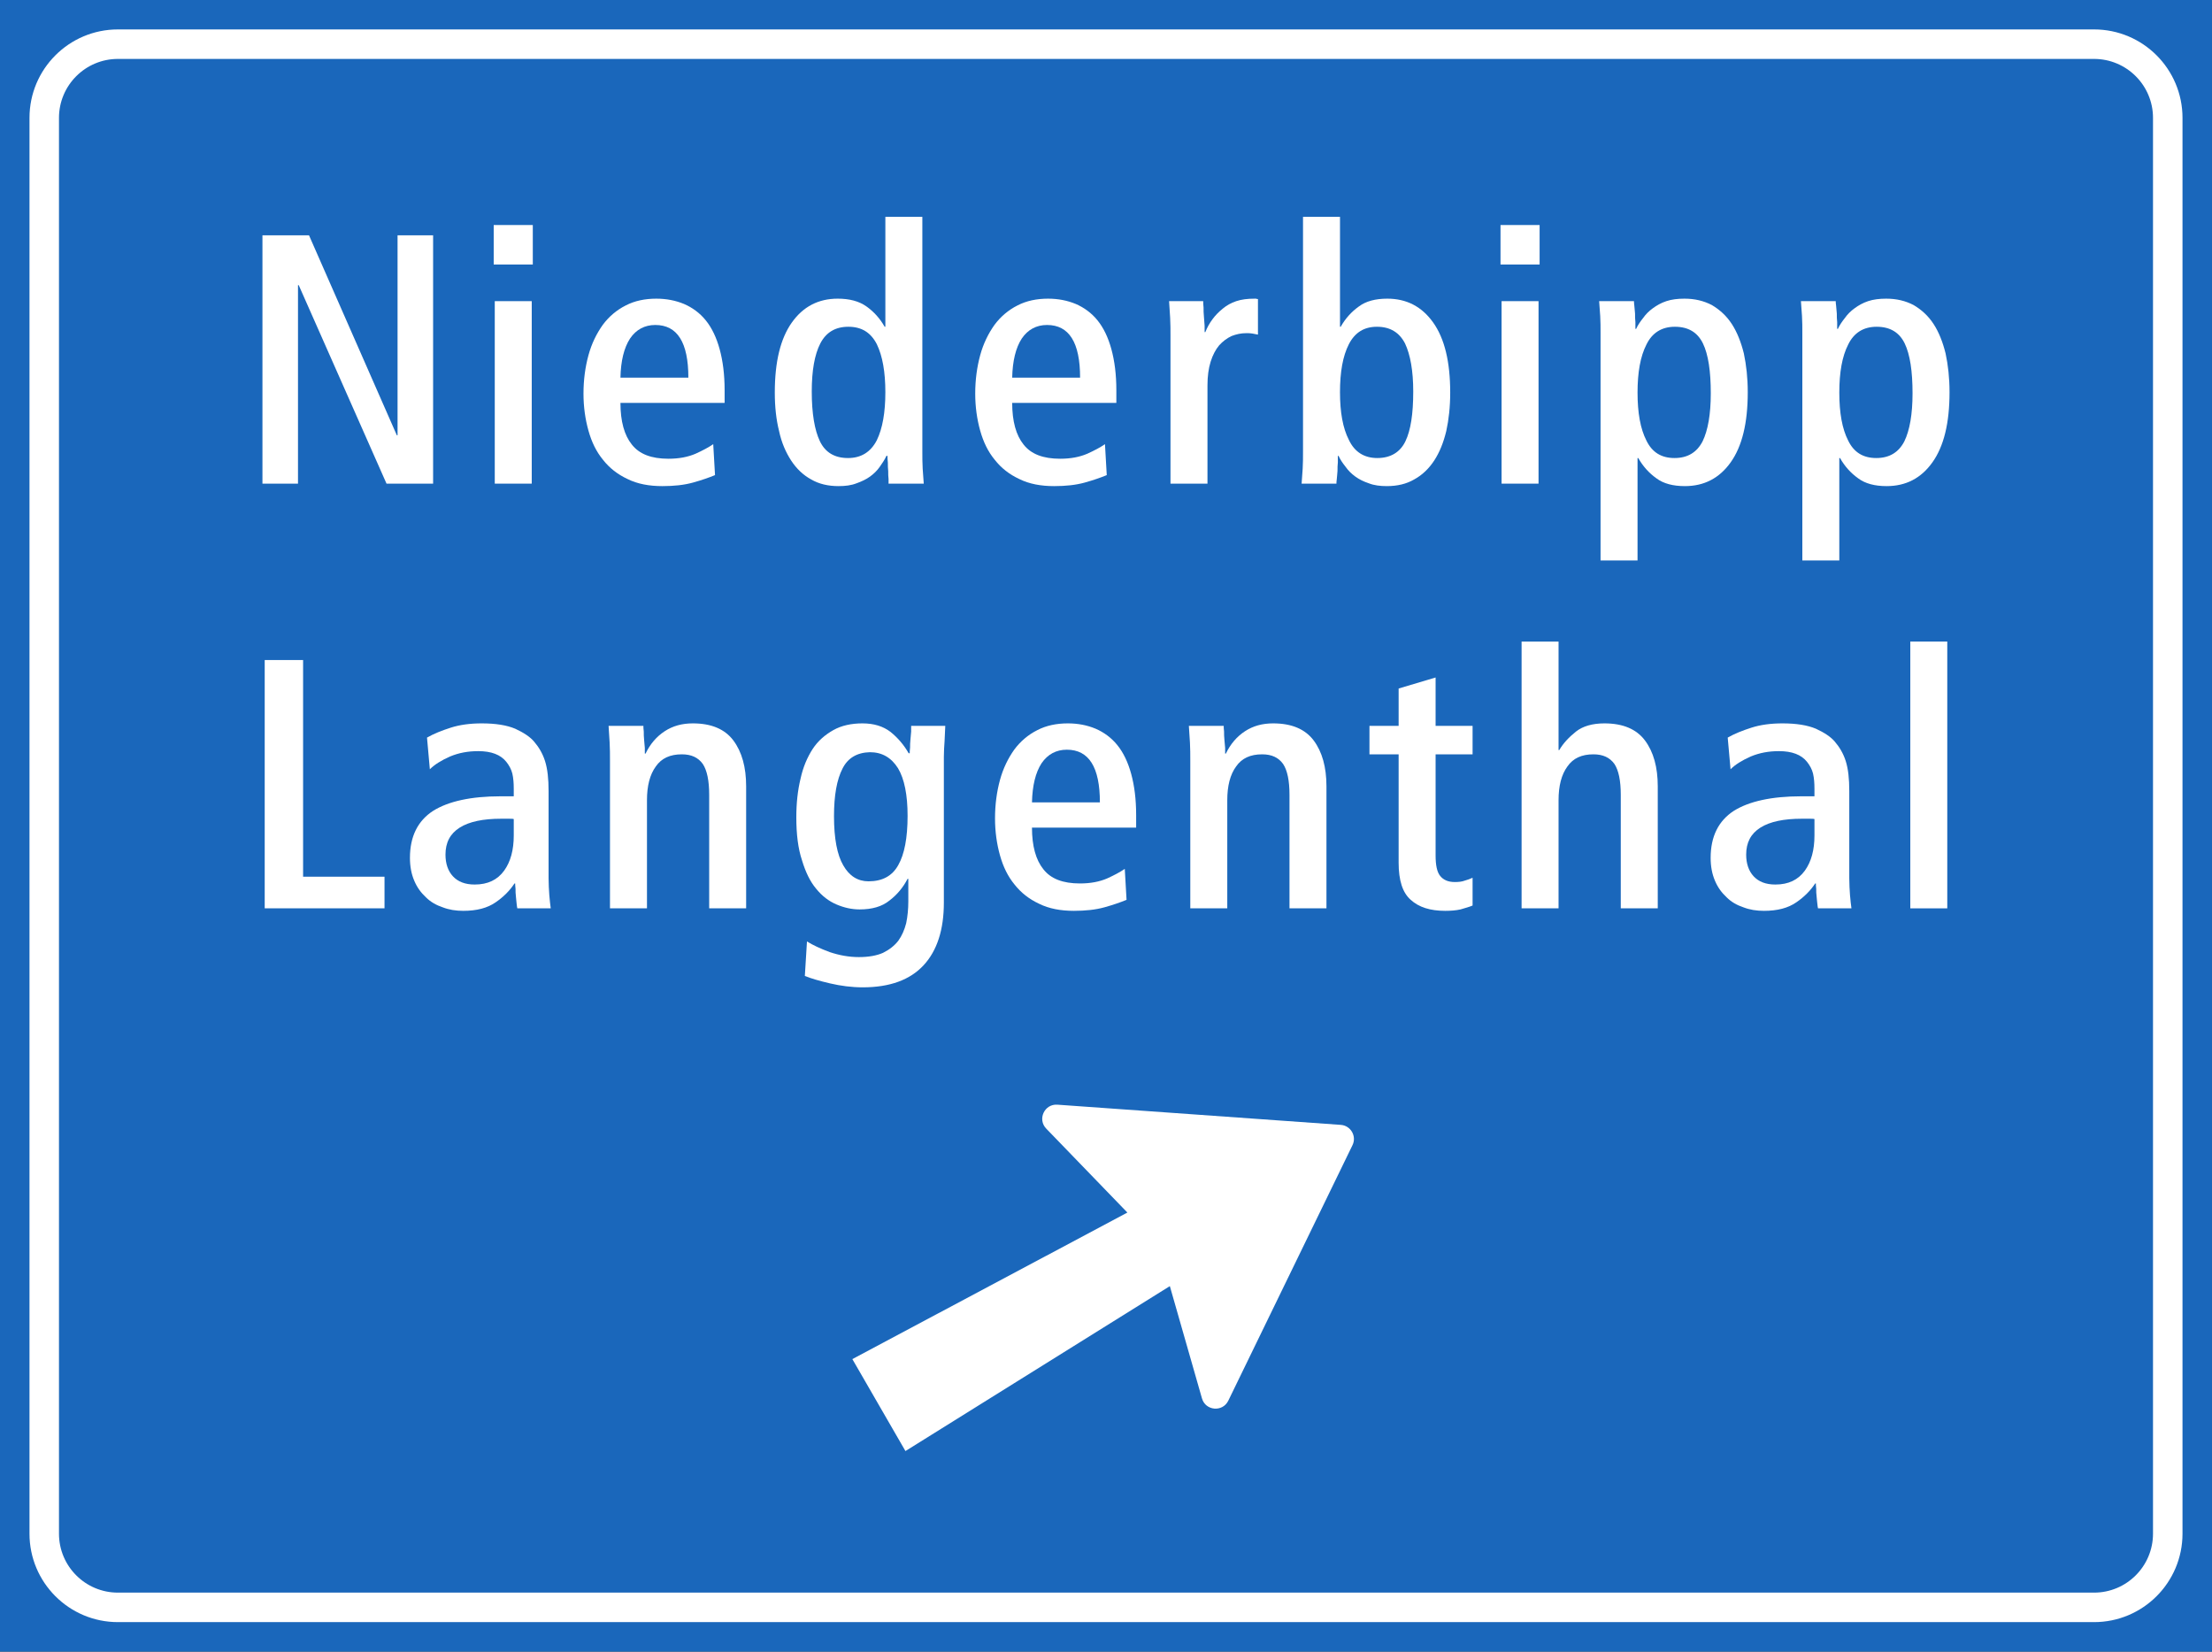 <?xml version="1.0" encoding="UTF-8" standalone="no"?>
<svg
   xmlns:dc="http://purl.org/dc/elements/1.1/"
   xmlns:cc="http://creativecommons.org/ns#"
   xmlns:rdf="http://www.w3.org/1999/02/22-rdf-syntax-ns#"
   xmlns:svg="http://www.w3.org/2000/svg"
   xmlns="http://www.w3.org/2000/svg"
   viewBox="0 0 159.45 119.05"
   height="119.05"
   width="159.45"
   xml:space="preserve"
   version="1.1"
   id="svg2"><rect x="0" y="0" width="159.45" height="119.05" fill="#333333" stroke="none"/><defs
     id="defs6" /><g
     transform="matrix(1.25,0,0,-1.25,0,119.05)"
     id="g10"><g
       transform="scale(0.1,0.1)"
       id="g12"><path
         id="path14"
         style="fill:#1a67bb;fill-opacity:1;fill-rule:nonzero;stroke:none"
         d="m 0,0 1275.59,0 0,952.426 L 0,952.426 0,0 Z" /><path
         id="path16"
         style="fill:#ffffff;fill-opacity:1;fill-rule:nonzero;stroke:none"
         d="m 1258.59,884.406 c 0.01,28.176 -22.85,51.051 -51.03,51.024 l -1139.529,0 0,0 c -28.18,0.027 -51.043,-22.848 -51.023,-51.024 l 0,-816.367 C 16.98,39.863 39.84,17.004 68.012,17.012 l 1139.528,0 0,0 c 28.18,-0.027 51.05,22.824 51.05,51.008 l 0,816.386" /><path
         id="path18"
         style="fill:#1a67bb;fill-opacity:1;fill-rule:nonzero;stroke:none"
         d="m 1241.58,884.406 0,-816.386 c 0,-18.781 -15.24,-34.023 -34.03,-33.996 l -1139.534,0 0,0 C 49.238,34.004 34,49.25 34.012,68.039 l 0,816.367 C 34,903.195 49.25,918.434 68.031,918.422 l 1139.529,0 0,0 c 18.79,0.012 34.03,-15.227 34.02,-34.016 l 0,0" /><path
         id="path20"
         style="fill:#ffffff;fill-opacity:1;fill-rule:nonzero;stroke:none"
         d="m 779.941,292.031 c 2.532,5.196 -0.996,11.309 -6.757,11.719 l 0,0 -163.403,11.641 0,0 c -7.468,0.547 -11.656,-8.426 -6.445,-13.809 l 0,0 46.793,-48.398 -158.602,-84.5 30.618,-53.028 152.472,95.106 18.52,-64.727 0,0 c 2.047,-7.207 11.922,-8.066 15.191,-1.328 l 0,0 71.613,147.324 0,0" /><path
         id="path22"
         style="fill:#ffffff;fill-opacity:1;fill-rule:nonzero;stroke:none"
         d="m 151.348,673.512 20.5,0 0,114.461 0.414,0 50.633,-114.461 26.867,0 0,143.183 -20.504,0 0,-115.293 -0.414,0 -50.641,115.293 -26.855,0 0,-143.183" /><path
         id="path24"
         style="fill:#ffffff;fill-opacity:1;fill-rule:nonzero;stroke:none"
         d="m 285.32,673.512 21.317,0 0,105.23 -21.317,0 0,-105.23" /><path
         id="path26"
         style="fill:#ffffff;fill-opacity:1;fill-rule:nonzero;stroke:none"
         d="m 284.707,799.871 22.543,0 0,22.77 -22.543,0 0,-22.77" /><path
         id="path28"
         style="fill:#ffffff;fill-opacity:1;fill-rule:nonzero;stroke:none"
         d="m 357.793,720.074 60.074,0 0,7.176 c 0,9.23 -1.019,17.027 -2.867,23.797 -1.852,6.769 -4.516,12.312 -7.996,16.621 -3.488,4.309 -7.789,7.383 -12.508,9.437 -4.922,2.051 -10.254,3.071 -15.988,3.071 -6.567,0 -12.508,-1.231 -17.633,-3.895 -5.328,-2.668 -9.852,-6.562 -13.324,-11.281 -3.488,-4.922 -6.363,-10.668 -8.203,-17.441 -1.848,-6.762 -2.868,-14.149 -2.868,-22.149 0,-7.597 1.02,-14.773 2.868,-21.336 1.84,-6.57 4.504,-12.101 8.394,-16.816 3.699,-4.723 8.414,-8.418 14.156,-11.086 5.739,-2.859 12.504,-4.086 20.094,-4.086 6.563,0 12.504,0.609 17.633,2.039 5.121,1.434 9.223,2.867 12.711,4.305 l 0,0 -1.031,17.843 0,0 c -2.668,-1.839 -6.145,-3.683 -10.246,-5.535 -4.313,-1.847 -9.434,-2.867 -15.586,-2.867 -9.844,0 -16.813,2.668 -21.118,8.199 -4.3,5.332 -6.562,13.336 -6.562,24.004 l 0,0" /><path
         id="path30"
         style="fill:#ffffff;fill-opacity:1;fill-rule:nonzero;stroke:none"
         d="m 512.406,673.512 20.297,0 0,0 c -0.199,2.66 -0.406,5.535 -0.617,8.609 -0.195,3.082 -0.195,6.57 -0.195,10.051 l 0,135.191 -21.325,0 0,-63.386 -0.41,0 0,0 c -2.668,4.722 -6.152,8.617 -10.465,11.687 -4.3,3.078 -9.839,4.512 -16.593,4.512 -11.082,0 -19.891,-4.512 -26.453,-13.738 -6.555,-9.235 -9.84,-22.571 -9.84,-40.418 0,-8.207 0.812,-15.586 2.457,-22.145 1.441,-6.773 3.898,-12.316 6.968,-17.035 3.083,-4.719 6.977,-8.41 11.485,-10.867 4.512,-2.66 9.844,-3.887 15.785,-3.887 3.891,0 7.383,0.406 10.453,1.625 2.879,1.031 5.543,2.262 7.789,3.898 2.262,1.645 4.106,3.489 5.543,5.539 1.438,2.055 2.871,4.11 3.891,6.36 l 0.617,0 0,0 c 0,-1.028 0,-2.25 0.211,-3.895 0,-1.644 0,-3.289 0.203,-4.925 0,-1.641 0,-3.079 0.199,-4.516 0,-1.43 0,-2.254 0,-2.66 l 0,0" /><path
         id="path32"
         style="fill:#ffffff;fill-opacity:1;fill-rule:nonzero;stroke:none"
         d="m 583.707,720.074 60.063,0 0,7.176 c 0,9.23 -1.016,17.027 -2.864,23.797 -1.847,6.769 -4.515,12.312 -7.996,16.621 -3.484,4.309 -7.789,7.383 -12.504,9.437 -4.922,2.051 -10.254,3.071 -15.992,3.071 -6.562,0 -12.504,-1.231 -17.633,-3.895 -5.332,-2.668 -9.847,-6.562 -13.328,-11.281 -3.488,-4.922 -6.359,-10.668 -8.203,-17.441 -1.844,-6.762 -2.863,-14.149 -2.863,-22.149 0,-7.597 1.019,-14.773 2.863,-21.336 1.844,-6.57 4.512,-12.101 8.406,-16.816 3.692,-4.723 8.41,-8.418 14.149,-11.086 5.742,-2.859 12.504,-4.086 20.093,-4.086 6.567,0 12.508,0.609 17.633,2.039 5.121,1.434 9.227,2.867 12.711,4.305 l 0,0 -1.031,17.843 0,0 c -2.66,-1.839 -6.141,-3.683 -10.242,-5.535 -4.313,-1.847 -9.434,-2.867 -15.59,-2.867 -9.836,0 -16.809,2.668 -21.117,8.199 -4.301,5.332 -6.555,13.336 -6.555,24.004 l 0,0" /><path
         id="path34"
         style="fill:#ffffff;fill-opacity:1;fill-rule:nonzero;stroke:none"
         d="m 674.988,673.512 21.328,0 0,56.617 c 0,5.332 0.618,9.844 1.836,13.738 1.235,3.899 2.883,6.985 4.934,9.438 2.051,2.254 4.504,4.109 7.168,5.34 2.668,1.019 5.332,1.636 8.406,1.636 1.231,0 2.461,0 3.488,-0.203 1.028,-0.207 2.247,-0.414 3.282,-0.625 l 0,20.52 c -0.41,0 -0.821,0 -1.035,0.203 -0.196,0 -0.606,0 -1.016,0 -3.899,0 -7.383,-0.406 -10.457,-1.434 -3.07,-1.023 -5.539,-2.461 -7.785,-4.308 -2.266,-1.84 -4.317,-3.895 -5.949,-6.153 -1.649,-2.25 -3.086,-4.722 -4.098,-7.386 l -0.422,0 0,0 c 0,0.82 0,2.05 0,3.695 -0.195,1.637 -0.195,3.484 -0.402,5.336 -0.203,1.847 -0.203,3.48 -0.203,5.125 -0.208,1.64 -0.208,2.875 -0.208,3.691 l -19.675,0 0,0 c 0.195,-3.078 0.398,-6.359 0.617,-9.64 0.191,-3.489 0.191,-6.977 0.191,-10.457 l 0,-85.133" /><path
         id="path36"
         style="fill:#ffffff;fill-opacity:1;fill-rule:nonzero;stroke:none"
         d="m 750.598,673.512 20.086,0 0,0 c 0,0.406 0,1.23 0.203,2.66 0.207,1.437 0.207,2.875 0.414,4.719 0,1.644 0,3.281 0.203,4.925 0,1.641 0,2.875 0,3.692 l 0.41,0 0,0 c 1.024,-2.25 2.461,-4.305 4.102,-6.36 1.433,-2.05 3.281,-3.894 5.539,-5.539 2.246,-1.636 4.715,-2.867 7.793,-3.898 3.062,-1.219 6.558,-1.625 10.449,-1.625 5.945,0 11.277,1.227 15.789,3.887 4.504,2.457 8.398,6.148 11.484,10.867 3.067,4.719 5.332,10.262 6.961,17.035 1.438,6.559 2.258,13.938 2.258,22.145 l 0,0 c 0,17.847 -3.273,31.183 -9.836,40.418 -6.562,9.226 -15.379,13.738 -26.453,13.738 -6.77,0 -12.305,-1.434 -16.398,-4.512 -4.305,-3.07 -7.793,-6.965 -10.457,-11.687 l -0.411,0 0,63.386 -21.328,0 0,-135.191 c 0,-3.481 0,-6.969 -0.195,-10.051 -0.203,-3.074 -0.41,-5.949 -0.613,-8.609 l 0,0" /><path
         id="path38"
         style="fill:#ffffff;fill-opacity:1;fill-rule:nonzero;stroke:none"
         d="m 865.918,673.512 21.316,0 0,105.23 -21.316,0 0,-105.23" /><path
         id="path40"
         style="fill:#ffffff;fill-opacity:1;fill-rule:nonzero;stroke:none"
         d="m 865.305,799.871 22.547,0 0,22.77 -22.547,0 0,-22.77" /><path
         id="path42"
         style="fill:#ffffff;fill-opacity:1;fill-rule:nonzero;stroke:none"
         d="m 944.324,688.277 0.41,0 0,0 c 2.668,-4.722 6.153,-8.617 10.461,-11.691 4.09,-3.074 9.641,-4.5 16.407,-4.5 11.066,0 19.882,4.5 26.445,13.73 6.563,9.235 9.833,22.567 9.833,40.414 l 0,0 c 0,8.2 -0.82,15.586 -2.25,22.36 -1.64,6.562 -3.9,12.305 -6.97,17.023 -3.086,4.719 -6.98,8.211 -11.48,10.879 -4.719,2.453 -9.844,3.684 -15.793,3.684 -3.899,0 -7.383,-0.406 -10.449,-1.434 -3.079,-1.023 -5.54,-2.461 -7.793,-4.097 -2.258,-1.645 -4.102,-3.493 -5.54,-5.543 -1.628,-2.051 -3.074,-4.102 -4.097,-6.356 l -0.41,0 0,0 c 0,1.02 0,2.254 0,3.895 -0.207,1.64 -0.207,3.285 -0.207,4.922 -0.207,1.644 -0.207,3.082 -0.411,4.511 -0.207,1.438 -0.207,2.262 -0.207,2.668 l -20.085,0 0,0 c 0.203,-2.668 0.41,-5.535 0.617,-8.617 0.191,-3.074 0.191,-6.566 0.191,-10.047 l 0,-130.867 21.328,0 0,59.066" /><path
         id="path44"
         style="fill:#ffffff;fill-opacity:1;fill-rule:nonzero;stroke:none"
         d="m 1060.68,688.277 0.41,0 0,0 c 2.66,-4.722 6.14,-8.617 10.45,-11.691 4.1,-3.074 9.64,-4.5 16.41,-4.5 11.07,0 19.89,4.5 26.44,13.73 6.57,9.235 9.85,22.567 9.85,40.414 l 0,0 c 0,8.2 -0.82,15.586 -2.27,22.36 -1.63,6.562 -3.88,12.305 -6.96,17.023 -3.08,4.719 -6.97,8.211 -11.49,10.879 -4.71,2.453 -9.83,3.684 -15.78,3.684 -3.89,0 -7.38,-0.406 -10.45,-1.434 -3.07,-1.023 -5.54,-2.461 -7.79,-4.097 -2.27,-1.645 -4.11,-3.493 -5.55,-5.543 -1.63,-2.051 -3.06,-4.102 -4.1,-6.356 l -0.4,0 0,0 c 0,1.02 0,2.254 0,3.895 -0.21,1.64 -0.21,3.285 -0.21,4.922 -0.21,1.644 -0.21,3.082 -0.4,4.511 -0.22,1.438 -0.22,2.262 -0.22,2.668 l -20.07,0 0,0 c 0.19,-2.668 0.4,-5.535 0.61,-8.617 0.2,-3.074 0.2,-6.566 0.2,-10.047 l 0,-130.867 21.32,0 0,59.066" /><path
         id="path46"
         style="fill:#ffffff;fill-opacity:1;fill-rule:nonzero;stroke:none"
         d="m 152.645,428.605 69.093,0 0,18.25 -46.953,0 0,124.93 -22.14,0 0,-143.18" /><path
         id="path48"
         style="fill:#ffffff;fill-opacity:1;fill-rule:nonzero;stroke:none"
         d="m 298.32,428.605 19.274,0 0,0 c -0.207,1.84 -0.614,4.508 -0.821,7.579 -0.207,3.074 -0.418,6.355 -0.418,9.847 l 0,50.258 c 0,6.977 -0.613,12.719 -2.042,17.231 -1.438,4.515 -3.7,8.21 -6.36,11.285 -2.25,2.668 -5.945,5.129 -10.863,7.386 -4.922,2.055 -11.274,3.075 -19.274,3.075 -6.765,0 -12.714,-0.821 -17.836,-2.457 -5.121,-1.645 -9.839,-3.493 -13.734,-5.743 l 0,0 1.637,-18.261 0,0 c 2.664,2.664 6.558,5.125 11.683,7.383 4.922,2.054 10.254,3.074 16.2,3.074 7.578,0 12.914,-2.051 16.191,-6.145 1.645,-2.058 2.879,-4.312 3.492,-6.773 0.614,-2.668 0.821,-5.543 0.821,-8.824 l 0,-4.301 -7.59,0 0,0 c -17.016,0 -30.133,-2.875 -38.953,-8.418 -8.813,-5.742 -13.321,-14.766 -13.321,-27.082 0,-4.914 0.813,-9.231 2.461,-13.125 1.629,-3.895 3.891,-6.969 6.77,-9.637 2.664,-2.664 5.941,-4.512 9.625,-5.742 3.687,-1.43 7.586,-2.047 11.894,-2.047 7.789,0 13.942,1.633 18.66,4.914 4.504,3.086 8.196,6.77 10.86,10.875 l 0.414,0 0,0 c 0,-0.617 0,-1.644 0.199,-3.082 0,-1.434 0,-2.867 0.211,-4.301 0.203,-1.437 0.203,-2.879 0.406,-4.105 0.203,-1.438 0.203,-2.254 0.414,-2.864 l 0,0" /><path
         id="path50"
         style="fill:#ffffff;fill-opacity:1;fill-rule:nonzero;stroke:none"
         d="m 351.762,428.605 21.328,0 0,62.352 c 0,8.211 1.64,14.77 5.117,19.492 3.281,4.719 8.211,6.969 14.977,6.969 5.527,0 9.421,-1.844 12.089,-5.531 2.465,-3.699 3.696,-9.649 3.696,-17.848 l 0,-65.434 21.312,0 0,70.352 c 0,11.078 -2.453,19.902 -7.371,26.465 -4.926,6.562 -12.715,9.844 -23.375,9.844 -6.152,0 -11.484,-1.438 -16.199,-4.512 -4.715,-3.074 -8.406,-7.387 -11.07,-12.922 l -0.411,0 0,0 c 0,0.617 0,1.848 0,3.289 -0.207,1.422 -0.207,3.07 -0.414,4.707 -0.195,1.645 -0.195,3.277 -0.195,4.719 -0.211,1.437 -0.211,2.668 -0.211,3.281 l -20.082,0 0,0 c 0.195,-3.074 0.399,-6.355 0.61,-9.637 0.199,-3.492 0.199,-6.98 0.199,-10.461 l 0,-85.125" /><path
         id="path52"
         style="fill:#ffffff;fill-opacity:1;fill-rule:nonzero;stroke:none"
         d="m 465.359,409.523 -1.226,-19.902 0,0 c 3.484,-1.426 8.402,-2.863 14.555,-4.297 6.152,-1.437 12.507,-2.265 18.863,-2.265 15.586,0 27.269,4.316 35.054,12.722 7.801,8.41 11.692,20.52 11.692,36.106 l 0,84.093 c 0,3.083 0.199,5.95 0.41,9.036 0.211,3.07 0.211,5.945 0.406,8.812 l -19.679,0 0,0 c 0,-0.613 0,-1.844 0,-3.281 -0.2,-1.442 -0.2,-3.074 -0.411,-4.719 -0.203,-1.637 -0.203,-3.074 -0.203,-4.515 -0.203,-1.434 -0.203,-2.665 -0.203,-3.278 l -0.617,0 0,0 c -2.672,4.719 -6.148,8.82 -10.461,12.313 -4.301,3.281 -9.633,4.918 -16.191,4.918 -6.364,0 -12.098,-1.231 -16.817,-3.899 -4.715,-2.664 -8.808,-6.156 -11.89,-10.863 -3.071,-4.723 -5.532,-10.469 -6.965,-17.035 -1.649,-6.774 -2.457,-14.145 -2.457,-22.36 0,-9.843 1.019,-18.05 3.281,-24.82 2.043,-6.766 4.703,-12.309 8.191,-16.414 3.489,-4.301 7.383,-7.18 11.688,-9.023 4.305,-1.844 8.816,-2.868 13.324,-2.868 7.18,0 12.926,1.637 17.227,5.129 4.304,3.278 7.789,7.387 10.453,12.508 l 0.418,0 0,-13.125 c 0,-4.301 -0.418,-8.609 -1.235,-12.5 -1.027,-3.91 -2.464,-7.191 -4.519,-10.055 -2.246,-2.878 -5.117,-5.136 -8.809,-6.98 -3.695,-1.641 -8.402,-2.461 -13.941,-2.461 -5.738,0 -11.274,1.023 -16.817,2.879 -5.531,2.051 -9.839,4.094 -13.121,6.144 l 0,0" /><path
         id="path54"
         style="fill:#ffffff;fill-opacity:1;fill-rule:nonzero;stroke:none"
         d="m 595.117,475.164 60.067,0 0,7.176 c 0,9.226 -1.012,17.027 -2.86,23.797 -1.855,6.769 -4.511,12.312 -8,16.617 -3.484,4.312 -7.785,7.383 -12.504,9.437 -4.922,2.055 -10.254,3.075 -15.992,3.075 -6.562,0 -12.504,-1.231 -17.629,-3.899 -5.332,-2.664 -9.851,-6.562 -13.332,-11.277 -3.484,-4.922 -6.355,-10.672 -8.203,-17.442 -1.84,-6.765 -2.859,-14.152 -2.859,-22.152 0,-7.594 1.019,-14.773 2.859,-21.336 1.848,-6.566 4.508,-12.097 8.402,-16.82 3.7,-4.715 8.414,-8.414 14.153,-11.086 5.742,-2.856 12.504,-4.086 20.097,-4.086 6.563,0 12.504,0.617 17.633,2.047 5.121,1.43 9.223,2.867 12.707,4.301 l 0,0 -1.023,17.851 0,0 c -2.664,-1.844 -6.149,-3.691 -10.25,-5.547 -4.313,-1.84 -9.434,-2.863 -15.59,-2.863 -9.832,0 -16.809,2.664 -21.113,8.203 -4.301,5.332 -6.563,13.332 -6.563,24.004 l 0,0" /><path
         id="path56"
         style="fill:#ffffff;fill-opacity:1;fill-rule:nonzero;stroke:none"
         d="m 686.406,428.605 21.328,0 0,62.352 c 0,8.211 1.641,14.77 5.118,19.492 3.281,4.719 8.203,6.969 14.98,6.969 5.527,0 9.426,-1.844 12.078,-5.531 2.473,-3.699 3.703,-9.649 3.703,-17.848 l 0,-65.434 21.317,0 0,70.352 c 0,11.078 -2.457,19.902 -7.371,26.465 -4.93,6.562 -12.715,9.844 -23.379,9.844 -6.153,0 -11.485,-1.438 -16.203,-4.512 -4.707,-3.074 -8.407,-7.387 -11.063,-12.922 l -0.41,0 0,0 c 0,0.617 0,1.848 0,3.289 -0.203,1.422 -0.203,3.07 -0.418,4.707 -0.199,1.645 -0.199,3.277 -0.199,4.719 -0.203,1.437 -0.203,2.668 -0.203,3.281 l -20.098,0 0,0 c 0.207,-3.074 0.41,-6.355 0.625,-9.637 0.195,-3.492 0.195,-6.98 0.195,-10.461 l 0,-85.125" /><path
         id="path58"
         style="fill:#ffffff;fill-opacity:1;fill-rule:nonzero;stroke:none"
         d="m 849.199,430.234 0,16.008 c -1.437,-0.621 -2.883,-1.23 -4.519,-1.648 -1.633,-0.614 -3.481,-0.813 -5.735,-0.813 -3.894,0 -6.562,1.231 -8.41,3.481 -1.844,2.261 -2.664,6.156 -2.664,11.898 l 0,58.258 21.328,0 0,16.41 -21.328,0 0,27.902 -21.316,-6.359 0,-21.543 -16.821,0 0,-16.41 16.821,0 0,-62.563 c 0,-10.054 2.254,-17.23 6.968,-21.339 4.707,-4.301 11.274,-6.348 19.875,-6.348 3.086,0 6.153,0.203 8.829,0.816 2.656,0.817 5.117,1.426 6.972,2.25 l 0,0" /><path
         id="path60"
         style="fill:#ffffff;fill-opacity:1;fill-rule:nonzero;stroke:none"
         d="m 877.461,428.605 21.316,0 0,62.352 c 0,8.211 1.645,14.77 5.129,19.492 3.282,4.719 8.203,6.969 14.973,6.969 5.523,0 9.43,-1.844 12.098,-5.531 2.453,-3.699 3.679,-9.649 3.679,-17.848 l 0,-65.434 21.328,0 0,70.352 c 0,11.078 -2.468,19.902 -7.382,26.465 -4.922,6.562 -12.715,9.844 -23.379,9.844 -6.961,0 -12.5,-1.637 -16.395,-4.719 -4.101,-3.285 -7.383,-6.762 -9.629,-10.668 l -0.422,0 0,62.574 -21.316,0 0,-153.848" /><path
         id="path62"
         style="fill:#ffffff;fill-opacity:1;fill-rule:nonzero;stroke:none"
         d="m 1048.4,428.605 19.28,0 0,0 c -0.22,1.84 -0.62,4.508 -0.83,7.579 -0.21,3.074 -0.42,6.355 -0.42,9.847 l 0,50.258 c 0,6.977 -0.61,12.719 -2.04,17.231 -1.43,4.515 -3.7,8.21 -6.36,11.285 -2.25,2.668 -5.95,5.129 -10.86,7.386 -4.92,2.055 -11.28,3.075 -19.27,3.075 -6.78,0 -12.72,-0.821 -17.84,-2.457 -5.13,-1.645 -9.85,-3.493 -13.732,-5.743 l 0,0 1.633,-18.261 0,0 c 2.669,2.664 6.559,5.125 11.679,7.383 4.93,2.054 10.26,3.074 16.2,3.074 7.59,0 12.92,-2.051 16.2,-6.145 1.64,-2.058 2.87,-4.312 3.49,-6.773 0.61,-2.668 0.82,-5.543 0.82,-8.824 l 0,-4.301 -7.59,0 0,0 c -17.02,0 -30.14,-2.875 -38.955,-8.418 -8.809,-5.742 -13.321,-14.766 -13.321,-27.082 0,-4.914 0.813,-9.231 2.461,-13.125 1.629,-3.895 3.899,-6.969 6.77,-9.637 2.652,-2.664 5.935,-4.512 9.625,-5.742 3.68,-1.43 7.58,-2.047 11.89,-2.047 7.79,0 13.94,1.633 18.66,4.914 4.51,3.086 8.2,6.77 10.87,10.875 l 0.41,0 0,0 c 0,-0.617 0,-1.644 0.19,-3.082 0,-1.434 0,-2.867 0.22,-4.301 0.2,-1.437 0.2,-2.879 0.41,-4.105 0.2,-1.438 0.2,-2.254 0.41,-2.864 l 0,0" /><path
         id="path64"
         style="fill:#ffffff;fill-opacity:1;fill-rule:nonzero;stroke:none"
         d="m 1101.62,428.605 21.32,0 0,153.848 -21.32,0 0,-153.848" /><path
         id="path66"
         style="fill:#1a67bb;fill-opacity:1;fill-rule:nonzero;stroke:none"
         d="m 357.793,734.641 c 0.211,9.636 2.055,17.23 5.543,22.562 3.484,5.129 8.398,7.797 14.555,7.797 12.714,0 19.066,-10.059 19.066,-30.359 l -39.164,0 0,0" /><path
         id="path68"
         style="fill:#1a67bb;fill-opacity:1;fill-rule:nonzero;stroke:none"
         d="m 472.836,697.922 c -3.066,6.355 -4.715,15.996 -4.715,28.715 0,12.105 1.649,21.336 4.926,27.695 3.277,6.363 8.609,9.645 16.191,9.645 7.594,0 12.918,-3.282 16.403,-10.055 3.281,-6.774 4.925,-16 4.925,-27.692 l 0,0 c 0,-11.699 -1.644,-20.933 -4.925,-27.687 -3.485,-6.773 -9.02,-10.266 -16.602,-10.266 -7.801,0 -13.133,3.282 -16.203,9.645 l 0,0" /><path
         id="path70"
         style="fill:#1a67bb;fill-opacity:1;fill-rule:nonzero;stroke:none"
         d="m 583.707,734.641 c 0.203,9.636 2.051,17.23 5.535,22.562 3.488,5.129 8.403,7.797 14.559,7.797 12.711,0 19.058,-10.059 19.058,-30.359 l -39.152,0 0,0" /><path
         id="path72"
         style="fill:#1a67bb;fill-opacity:1;fill-rule:nonzero;stroke:none"
         d="m 777.859,698.738 c -3.484,6.77 -5.125,16.004 -5.125,27.492 0,11.692 1.641,20.918 5.125,27.692 3.489,6.773 8.821,10.055 16.204,10.055 7.578,0 12.91,-3.282 16.191,-9.645 3.074,-6.566 4.719,-15.797 4.719,-27.695 l 0,0 c 0,-12.922 -1.45,-22.36 -4.512,-28.715 -3.07,-6.363 -8.613,-9.645 -16.203,-9.645 -7.578,0 -13.117,3.493 -16.399,10.461 l 0,0" /><path
         id="path74"
         style="fill:#1a67bb;fill-opacity:1;fill-rule:nonzero;stroke:none"
         d="m 949.453,698.332 c -3.476,6.77 -5.129,16 -5.129,27.688 0,11.695 1.653,20.925 5.129,27.695 3.281,6.773 8.817,10.262 16.395,10.262 7.804,0 13.125,-3.282 16.203,-9.645 3.078,-6.359 4.512,-16.004 4.512,-28.715 l 0,0 c 0,-12.105 -1.633,-21.34 -4.715,-27.695 -3.285,-6.363 -8.618,-9.645 -16.196,-9.645 -7.586,0 -12.918,3.282 -16.199,10.055 l 0,0" /><path
         id="path76"
         style="fill:#1a67bb;fill-opacity:1;fill-rule:nonzero;stroke:none"
         d="m 1065.8,698.332 c -3.48,6.77 -5.12,16 -5.12,27.688 0,11.695 1.64,20.925 5.12,27.695 3.28,6.773 8.82,10.262 16.4,10.262 7.8,0 13.13,-3.282 16.2,-9.645 3.07,-6.359 4.51,-16.004 4.51,-28.715 l 0,0 c 0,-12.105 -1.63,-21.34 -4.72,-27.695 -3.28,-6.363 -8.6,-9.645 -16.19,-9.645 -7.59,0 -12.92,3.282 -16.2,10.055 l 0,0" /><path
         id="path78"
         style="fill:#1a67bb;fill-opacity:1;fill-rule:nonzero;stroke:none"
         d="m 296.27,480.09 0,-9.442 c 0,-8.406 -1.84,-15.179 -5.54,-20.304 -3.894,-5.332 -9.425,-8.004 -17.015,-8.004 -5.535,0 -9.633,1.64 -12.504,4.723 -2.875,3.074 -4.313,7.375 -4.313,12.515 0,6.965 2.668,12.094 8.204,15.586 5.543,3.488 13.539,5.125 23.996,5.125 1.222,0 2.457,0 3.894,0 1.438,0 2.66,0 3.278,-0.199 l 0,0" /><path
         id="path80"
         style="fill:#1a67bb;fill-opacity:1;fill-rule:nonzero;stroke:none"
         d="m 486.277,453.418 c -3.484,5.949 -5.332,15.387 -5.332,28.305 0,12.109 1.637,21.129 4.918,27.496 3.082,6.148 8.403,9.23 15.785,9.429 6.981,0 12.305,-3.074 16.204,-9.23 3.687,-6.152 5.531,-15.379 5.531,-27.484 l 0,0 c 0,-12.723 -1.844,-22.157 -5.336,-28.305 -3.477,-6.367 -9.223,-9.438 -17.211,-9.438 -6.152,0 -11.078,3.071 -14.559,9.227 l 0,0" /><path
         id="path82"
         style="fill:#1a67bb;fill-opacity:1;fill-rule:nonzero;stroke:none"
         d="m 595.117,489.727 c 0.211,9.64 2.051,17.23 5.535,22.566 3.493,5.125 8.411,7.797 14.563,7.797 12.715,0 19.062,-10.055 19.062,-30.363 l -39.16,0 0,0" /><path
         id="path84"
         style="fill:#1a67bb;fill-opacity:1;fill-rule:nonzero;stroke:none"
         d="m 1046.35,480.09 0,-9.442 c 0,-8.406 -1.85,-15.179 -5.54,-20.304 -3.9,-5.332 -9.42,-8.004 -17.02,-8.004 -5.54,0 -9.63,1.64 -12.5,4.723 -2.87,3.074 -4.32,7.375 -4.32,12.515 0,6.965 2.67,12.094 8.21,15.586 5.54,3.488 13.54,5.125 23.99,5.125 1.23,0 2.46,0 3.9,0 1.43,0 2.66,0 3.28,-0.199 l 0,0" /></g></g></svg>